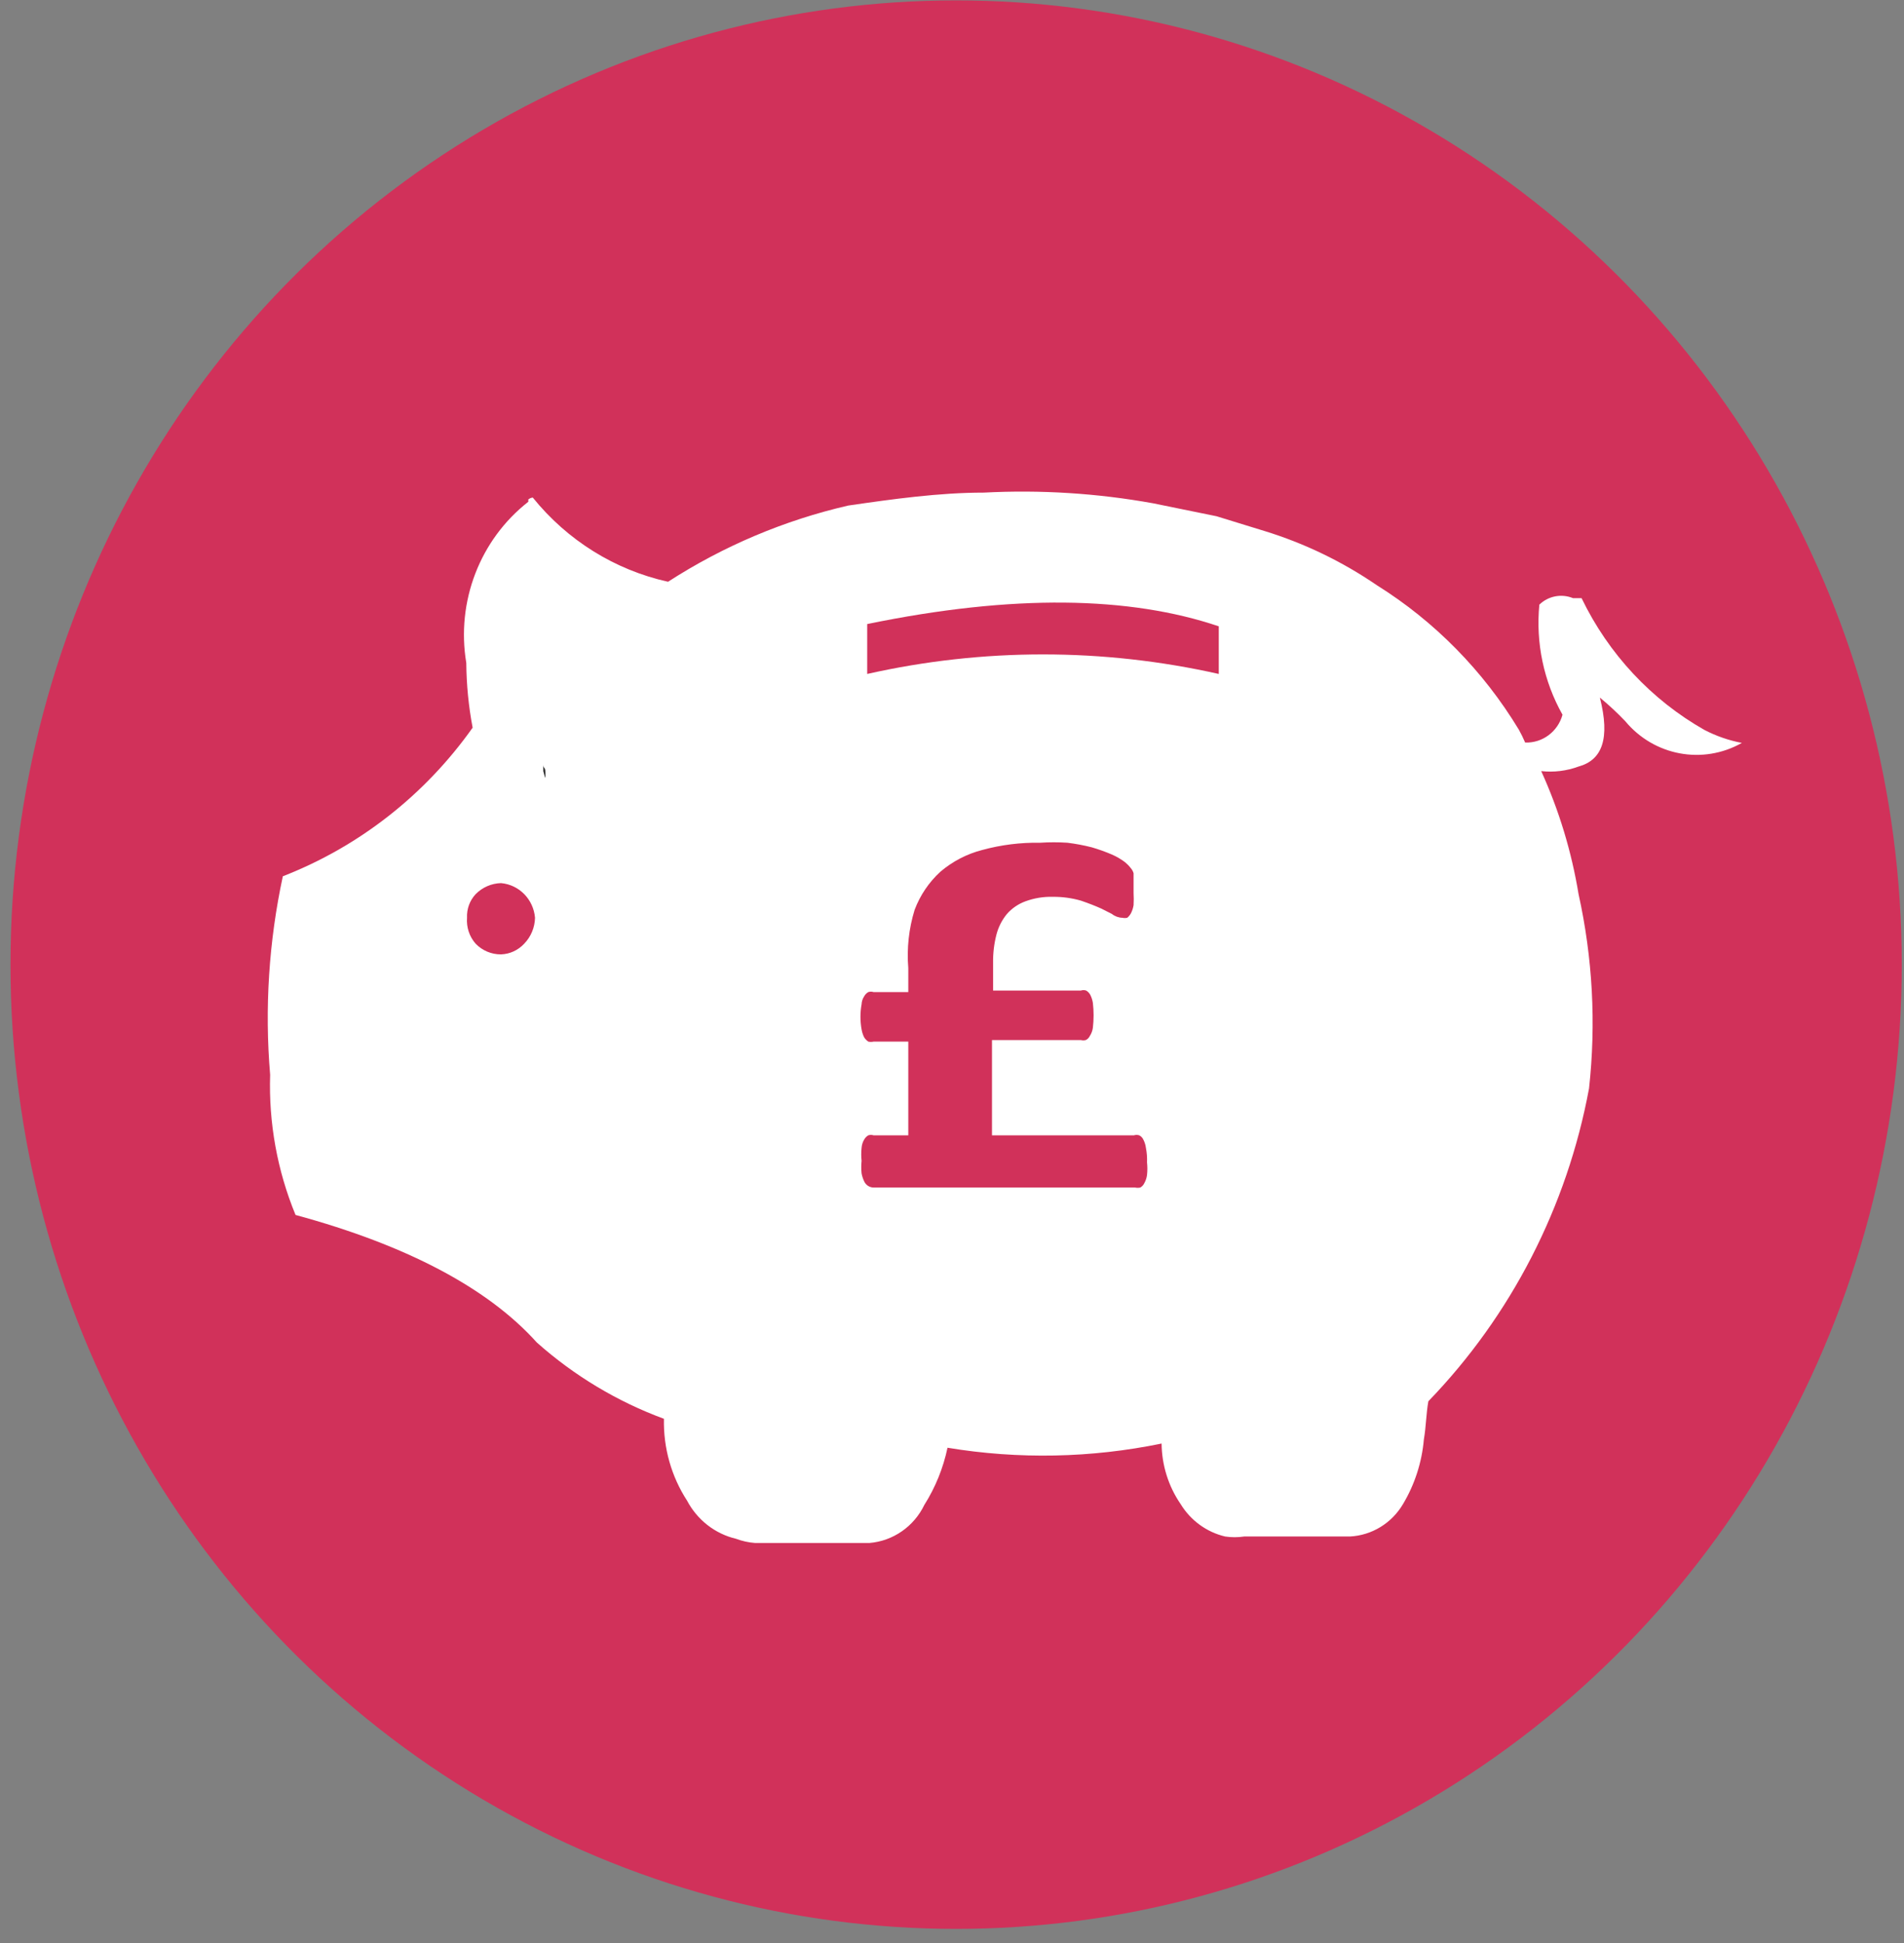 <?xml version="1.0" encoding="UTF-8"?> <svg xmlns="http://www.w3.org/2000/svg" xmlns:xlink="http://www.w3.org/1999/xlink" width="98px" height="100px" viewBox="0 0 98 100"><rect x="0" y="0" width="98" height="100" fill="#808080" stroke="none"/> <!-- Generator: Sketch 51.3 (57544) - http://www.bohemiancoding.com/sketch --> <title>Icon-Company Pension</title> <desc>Created with Sketch.</desc> <defs></defs> <g id="Page-1" stroke="none" stroke-width="1" fill="none" fill-rule="evenodd"> <g id="Icon-Company-Pension" transform="translate(-1, 0)" fill-rule="nonzero"> <ellipse id="Oval" fill="#D1315A" cx="50.212" cy="49.647" rx="48.673" ry="49.627"></ellipse> <path d="M63.615,26.569 L60.346,25.902 C57.472,25.384 54.549,25.2 51.635,25.353 C49.346,25.353 46.942,25.686 44.654,26.02 C41.367,26.777 38.232,28.103 35.385,29.941 C32.652,29.337 30.199,27.81 28.423,25.608 C28.338,25.616 28.258,25.65 28.192,25.706 L28.192,25.824 C25.702,27.771 24.473,30.963 25,34.118 C25.009,35.237 25.118,36.352 25.327,37.451 C22.872,40.917 19.476,43.575 15.558,45.098 C14.837,48.45 14.616,51.894 14.904,55.314 C14.825,57.787 15.271,60.248 16.212,62.529 C21.981,64.098 26.135,66.314 28.635,69.098 C30.557,70.806 32.774,72.136 35.173,73.02 C35.139,74.516 35.555,75.987 36.365,77.235 C36.89,78.228 37.808,78.942 38.885,79.196 C39.2,79.314 39.53,79.387 39.865,79.412 L45.75,79.412 C46.965,79.311 48.039,78.567 48.577,77.451 C49.145,76.552 49.549,75.556 49.769,74.51 C53.425,75.115 57.158,75.042 60.788,74.294 C60.799,75.41 61.141,76.497 61.769,77.412 C62.285,78.255 63.108,78.854 64.058,79.078 C64.383,79.127 64.713,79.127 65.038,79.078 L70.481,79.078 C71.606,79.021 72.63,78.396 73.212,77.412 C73.817,76.4 74.185,75.259 74.288,74.078 C74.404,73.412 74.404,72.745 74.519,72.118 C78.781,67.707 81.66,62.103 82.788,56.02 C83.157,52.679 82.975,49.299 82.25,46.02 C81.889,43.83 81.243,41.7 80.327,39.686 C80.977,39.758 81.635,39.678 82.25,39.451 C83.462,39.118 83.885,38.02 83.346,35.902 C83.806,36.28 84.242,36.686 84.654,37.118 C86.136,38.902 88.648,39.37 90.654,38.235 C89.985,38.108 89.337,37.883 88.731,37.569 C85.994,36.017 83.786,33.65 82.404,30.784 C82.288,30.784 82.077,30.784 81.962,30.784 C81.37,30.542 80.695,30.672 80.231,31.118 C80.04,33.087 80.457,35.068 81.423,36.784 C81.184,37.657 80.388,38.249 79.5,38.216 C79.403,37.988 79.294,37.765 79.173,37.549 C77.342,34.522 74.839,31.977 71.865,30.118 C70.089,28.902 68.144,27.963 66.096,27.333 L63.615,26.569 Z" id="Shape" fill="#FFFFFF"></path> <path d="M45.635,32.118 L45.635,34.686 C51.595,33.345 57.77,33.345 63.731,34.686 L63.731,32.235 C59.154,30.686 53.154,30.569 45.635,32.118 Z" id="Shape" fill="#D1315A"></path> <path d="M25.481,46.02 C25.177,46.346 25.017,46.785 25.038,47.235 C25,47.723 25.16,48.205 25.481,48.569 C25.825,48.925 26.298,49.123 26.788,49.118 C27.242,49.103 27.67,48.905 27.981,48.569 C28.327,48.213 28.526,47.736 28.538,47.235 C28.458,46.286 27.72,45.533 26.788,45.451 C26.297,45.463 25.829,45.667 25.481,46.02 Z" id="Shape" fill="#D1315A"></path> <path d="M28.962,39.686 C29.077,40.118 29.077,40.118 29.077,39.784 C29.077,39.451 28.962,39.569 28.962,39.353 L28.962,39.686 Z" id="Shape" fill="#333333"></path> <path d="M60.038,59.824 C60.061,60.039 60.061,60.256 60.038,60.471 C60.02,60.615 59.974,60.755 59.904,60.882 C59.86,60.982 59.786,61.064 59.692,61.118 C59.604,61.137 59.512,61.137 59.423,61.118 L45.962,61.118 C45.756,61.115 45.569,60.994 45.481,60.804 C45.419,60.673 45.373,60.535 45.346,60.392 C45.324,60.177 45.324,59.96 45.346,59.745 C45.323,59.524 45.323,59.3 45.346,59.078 C45.356,58.926 45.402,58.778 45.481,58.647 C45.531,58.557 45.604,58.482 45.692,58.431 C45.78,58.403 45.874,58.403 45.962,58.431 L47.75,58.431 L47.75,53.608 L45.962,53.608 C45.873,53.628 45.781,53.628 45.692,53.608 C45.608,53.552 45.536,53.478 45.481,53.392 C45.416,53.263 45.37,53.124 45.346,52.98 C45.269,52.553 45.269,52.114 45.346,51.686 C45.352,51.539 45.399,51.396 45.481,51.275 C45.531,51.184 45.604,51.11 45.692,51.059 C45.78,51.03 45.874,51.03 45.962,51.059 L47.75,51.059 L47.75,49.824 C47.667,48.811 47.778,47.793 48.077,46.824 C48.361,46.072 48.816,45.4 49.404,44.863 C50.031,44.33 50.767,43.948 51.558,43.745 C52.529,43.48 53.533,43.355 54.538,43.373 C55.006,43.342 55.475,43.342 55.942,43.373 C56.363,43.425 56.781,43.503 57.192,43.608 C57.545,43.711 57.892,43.835 58.231,43.98 C58.469,44.084 58.695,44.215 58.904,44.373 C59.01,44.46 59.107,44.558 59.192,44.667 C59.263,44.746 59.315,44.839 59.346,44.941 C59.346,45.059 59.346,45.196 59.346,45.353 C59.346,45.51 59.346,45.725 59.346,45.961 C59.358,46.17 59.358,46.379 59.346,46.588 C59.322,46.732 59.277,46.871 59.212,47 C59.163,47.091 59.098,47.171 59.019,47.235 C58.937,47.253 58.852,47.253 58.769,47.235 C58.574,47.23 58.385,47.161 58.231,47.039 L57.692,46.765 C57.385,46.627 57.038,46.49 56.635,46.353 C56.165,46.218 55.68,46.152 55.192,46.157 C54.708,46.143 54.225,46.223 53.769,46.392 C53.408,46.525 53.084,46.747 52.827,47.039 C52.573,47.347 52.389,47.709 52.288,48.098 C52.166,48.571 52.108,49.06 52.115,49.549 L52.115,50.98 L56.635,50.98 C56.722,50.952 56.816,50.952 56.904,50.98 C56.992,51.031 57.065,51.106 57.115,51.196 C57.181,51.326 57.226,51.464 57.25,51.608 C57.301,52.038 57.301,52.472 57.25,52.902 C57.229,53.049 57.177,53.19 57.096,53.314 C57.052,53.408 56.978,53.485 56.885,53.529 C56.802,53.549 56.717,53.549 56.635,53.529 L52.058,53.529 L52.058,58.431 L59.365,58.431 C59.453,58.403 59.547,58.403 59.635,58.431 C59.728,58.476 59.802,58.552 59.846,58.647 C59.917,58.781 59.962,58.927 59.981,59.078 C60.029,59.324 60.049,59.574 60.038,59.824 Z" id="Shape" fill="#D1315A"></path> </g> </g> </svg> 